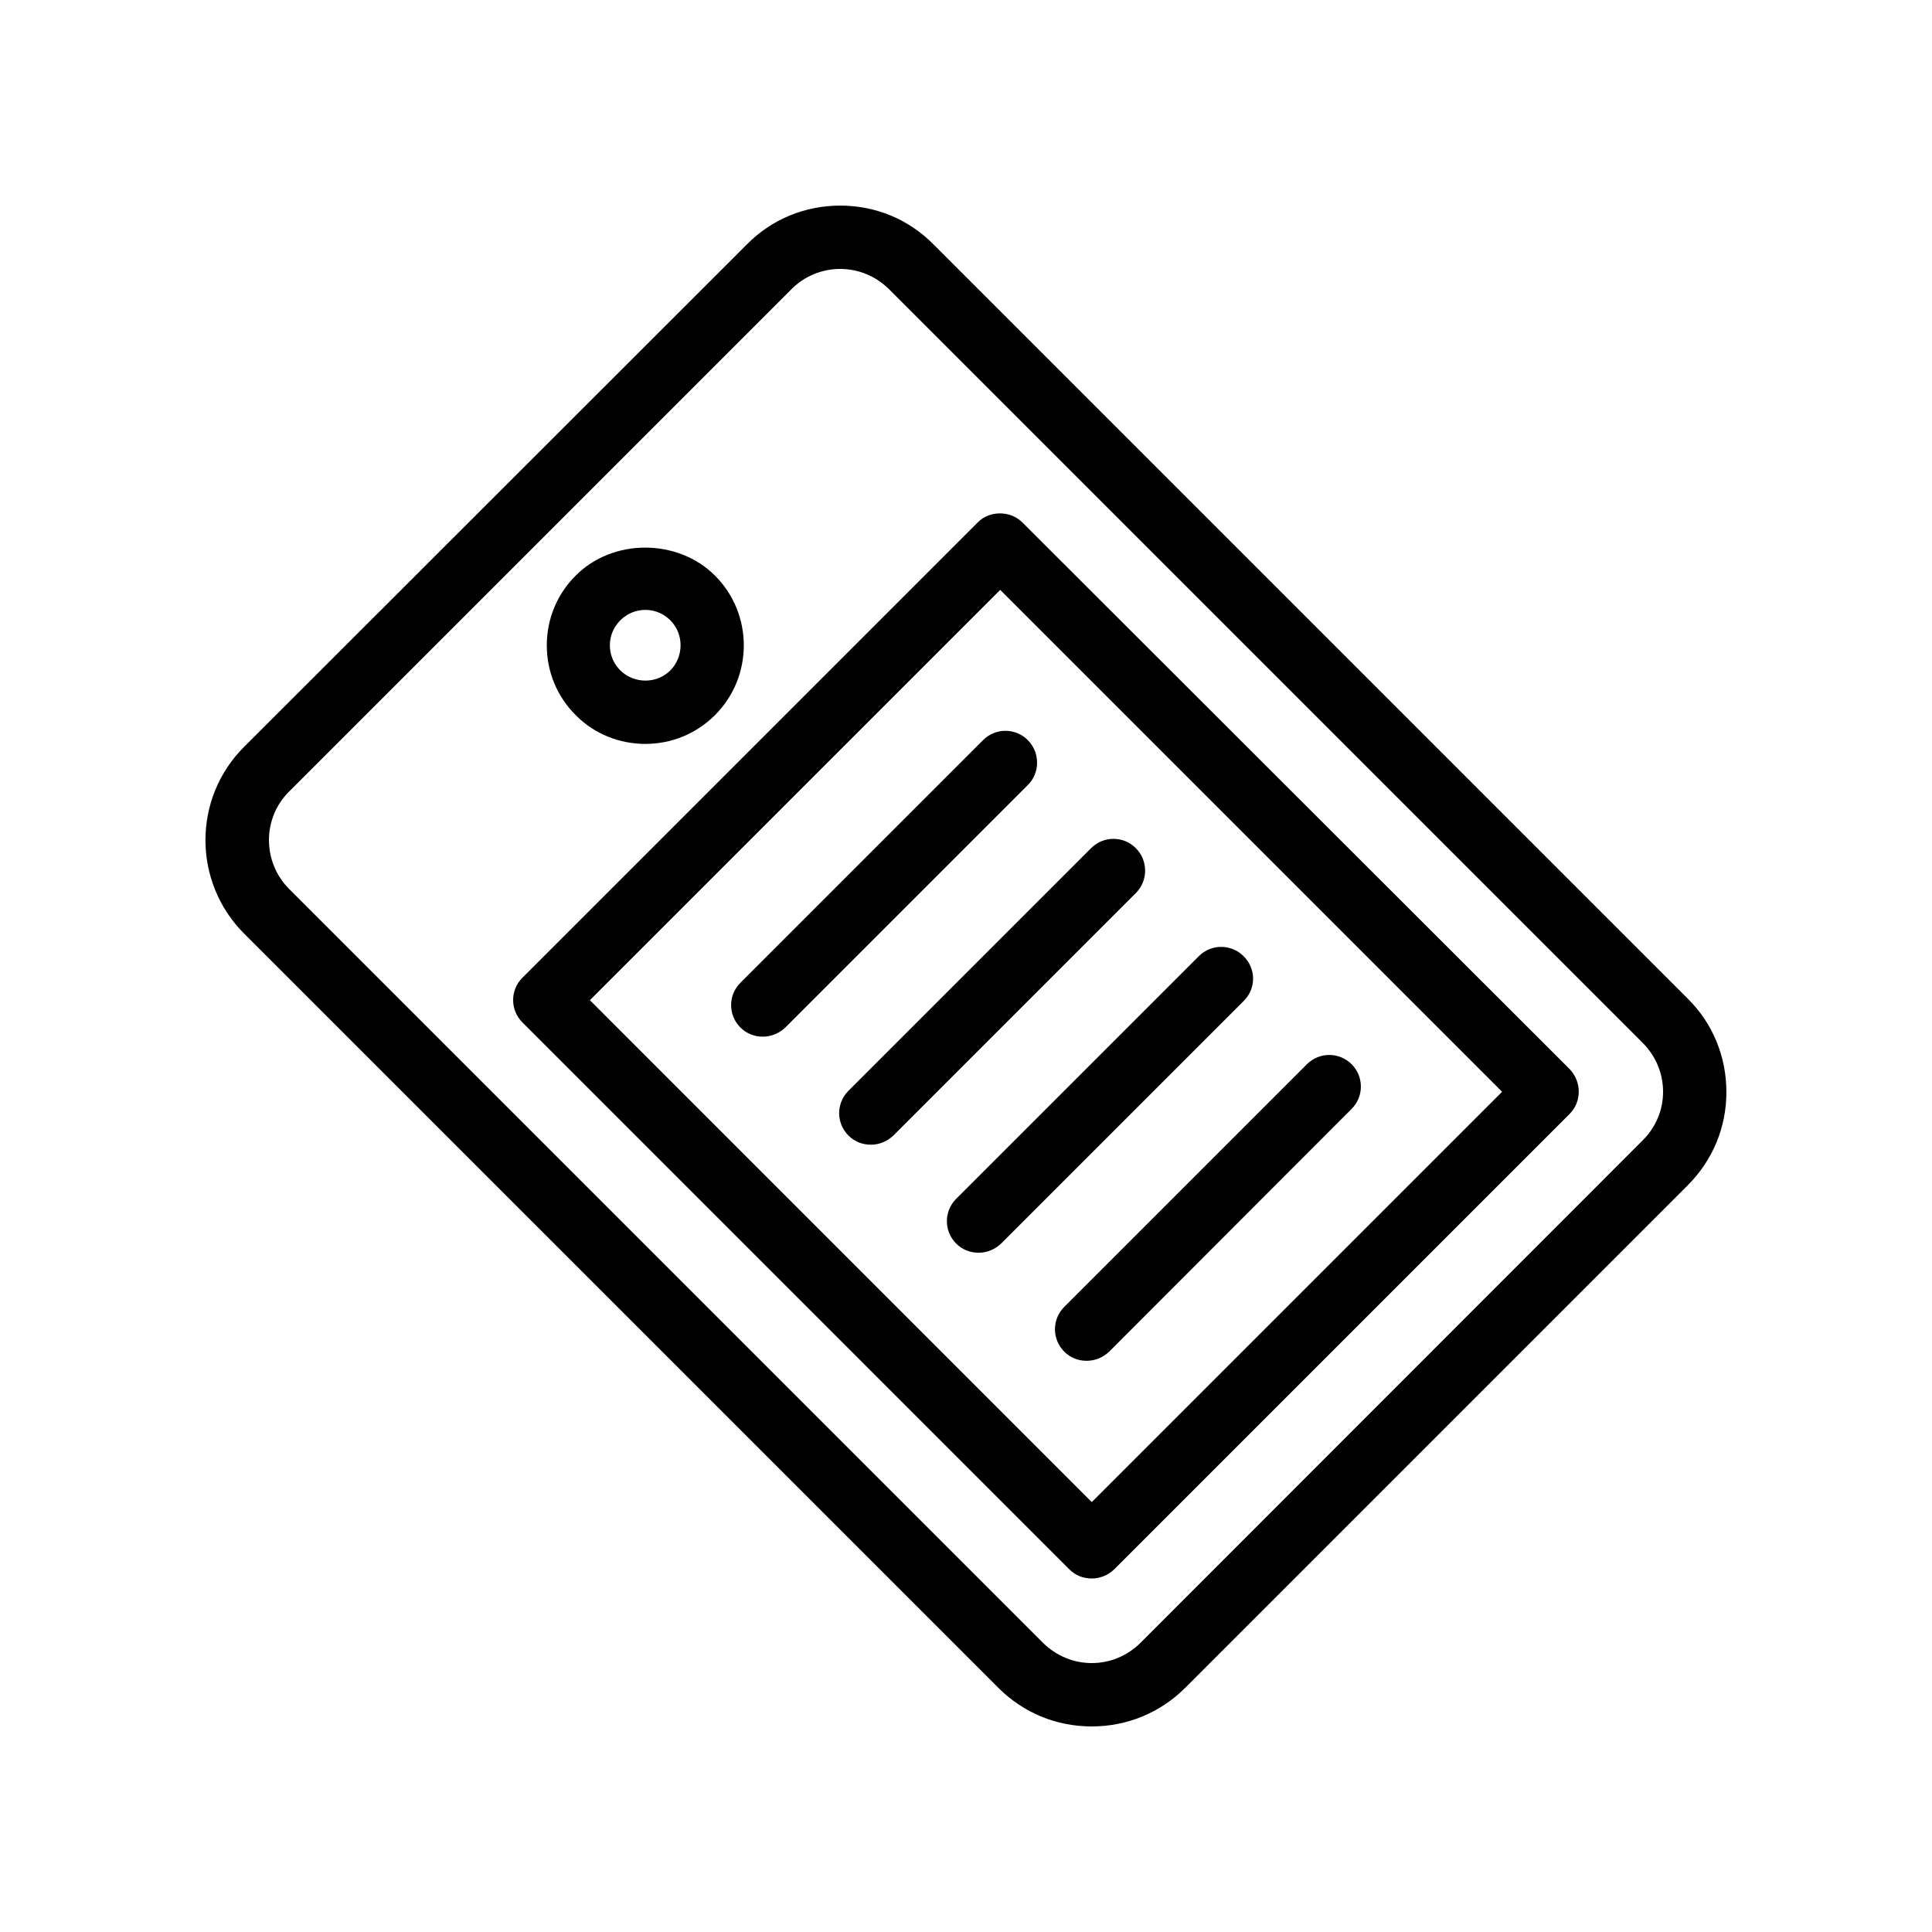 <?xml version="1.0" encoding="UTF-8"?>
<!-- Uploaded to: ICON Repo, www.iconrepo.com, Generator: ICON Repo Mixer Tools -->
<svg fill="#000000" width="800px" height="800px" version="1.1" viewBox="144 144 512 512" xmlns="http://www.w3.org/2000/svg">
 <g>
  <path d="m408.56 591.28c6.633 6.633 15.367 10.242 24.77 10.242 9.32 0 18.137-3.609 24.77-10.242l133.17-133.17c6.633-6.633 10.242-15.367 10.242-24.688 0-9.406-3.609-18.223-10.242-24.77l-199.84-199.84c-6.629-6.719-15.363-10.328-24.766-10.328-9.32 0-18.137 3.609-24.688 10.242l-133.26 133.17c-13.688 13.602-13.688 35.855 0 49.543zm-188-237.46 133.26-133.26c3.359-3.359 7.977-5.289 12.848-5.289 4.871 0 9.406 1.93 12.848 5.289l199.84 199.84c3.441 3.441 5.375 8.062 5.375 12.93 0 4.871-1.93 9.406-5.375 12.848l-133.18 133.26c-3.441 3.359-7.977 5.293-12.848 5.293-4.871 0-9.406-1.93-12.848-5.289l-199.84-199.84c-7.137-7.141-7.137-18.727-0.082-25.781z"/>
  <path d="m427.37 559.88c1.68 1.68 3.777 2.434 5.961 2.434 2.184 0 4.281-0.84 5.961-2.434l120.66-120.66c1.594-1.594 2.434-3.695 2.434-5.961s-0.922-4.367-2.434-5.961l-145.01-144.85c-3.191-3.191-8.734-3.191-11.84 0l-120.66 120.66c-3.273 3.273-3.273 8.566 0 11.84zm-18.305-259.55 133 133-108.74 108.74-133-133.01z"/>
  <path d="m416.37 340.13c-3.273-3.273-8.566-3.273-11.84 0l-64.32 64.32c-3.273 3.273-3.273 8.566 0 11.84 1.68 1.68 3.777 2.434 5.961 2.434s4.281-0.84 5.961-2.434l64.32-64.32c3.195-3.191 3.195-8.566-0.082-11.84z"/>
  <path d="m445 368.76c-3.273-3.273-8.566-3.273-11.84 0l-64.32 64.32c-3.273 3.273-3.273 8.566 0 11.84 1.68 1.68 3.777 2.434 5.961 2.434 2.184 0 4.281-0.84 5.961-2.434l64.32-64.32c3.195-3.273 3.195-8.566-0.082-11.84z"/>
  <path d="m473.55 397.39c-3.273-3.273-8.566-3.273-11.84 0l-64.32 64.32c-3.273 3.273-3.273 8.566 0 11.84 1.68 1.68 3.777 2.434 5.961 2.434 2.184 0 4.281-0.84 5.961-2.434l64.32-64.32c3.277-3.273 3.277-8.562-0.082-11.84z"/>
  <path d="m502.19 437.87c3.273-3.273 3.273-8.566 0-11.84-3.273-3.273-8.566-3.273-11.84 0l-64.32 64.32c-3.273 3.273-3.273 8.566 0 11.84 1.68 1.68 3.777 2.434 5.961 2.434 2.184 0 4.281-0.84 5.961-2.434z"/>
  <path d="m315.02 341.14c6.719 0 13.352-2.519 18.473-7.641 10.16-10.16 10.16-26.785 0-36.945-9.91-9.91-27.121-9.91-36.945 0-4.953 4.953-7.641 11.504-7.641 18.473s2.688 13.52 7.641 18.473c5.035 5.121 11.754 7.641 18.473 7.641zm-6.633-32.746c1.762-1.762 4.113-2.769 6.633-2.769 2.519 0 4.871 1.008 6.633 2.769 3.609 3.609 3.609 9.574 0 13.266-3.609 3.609-9.574 3.609-13.266 0-1.762-1.762-2.769-4.113-2.769-6.633-0.004-2.519 1.004-4.871 2.769-6.633z"/>
 </g>
</svg>